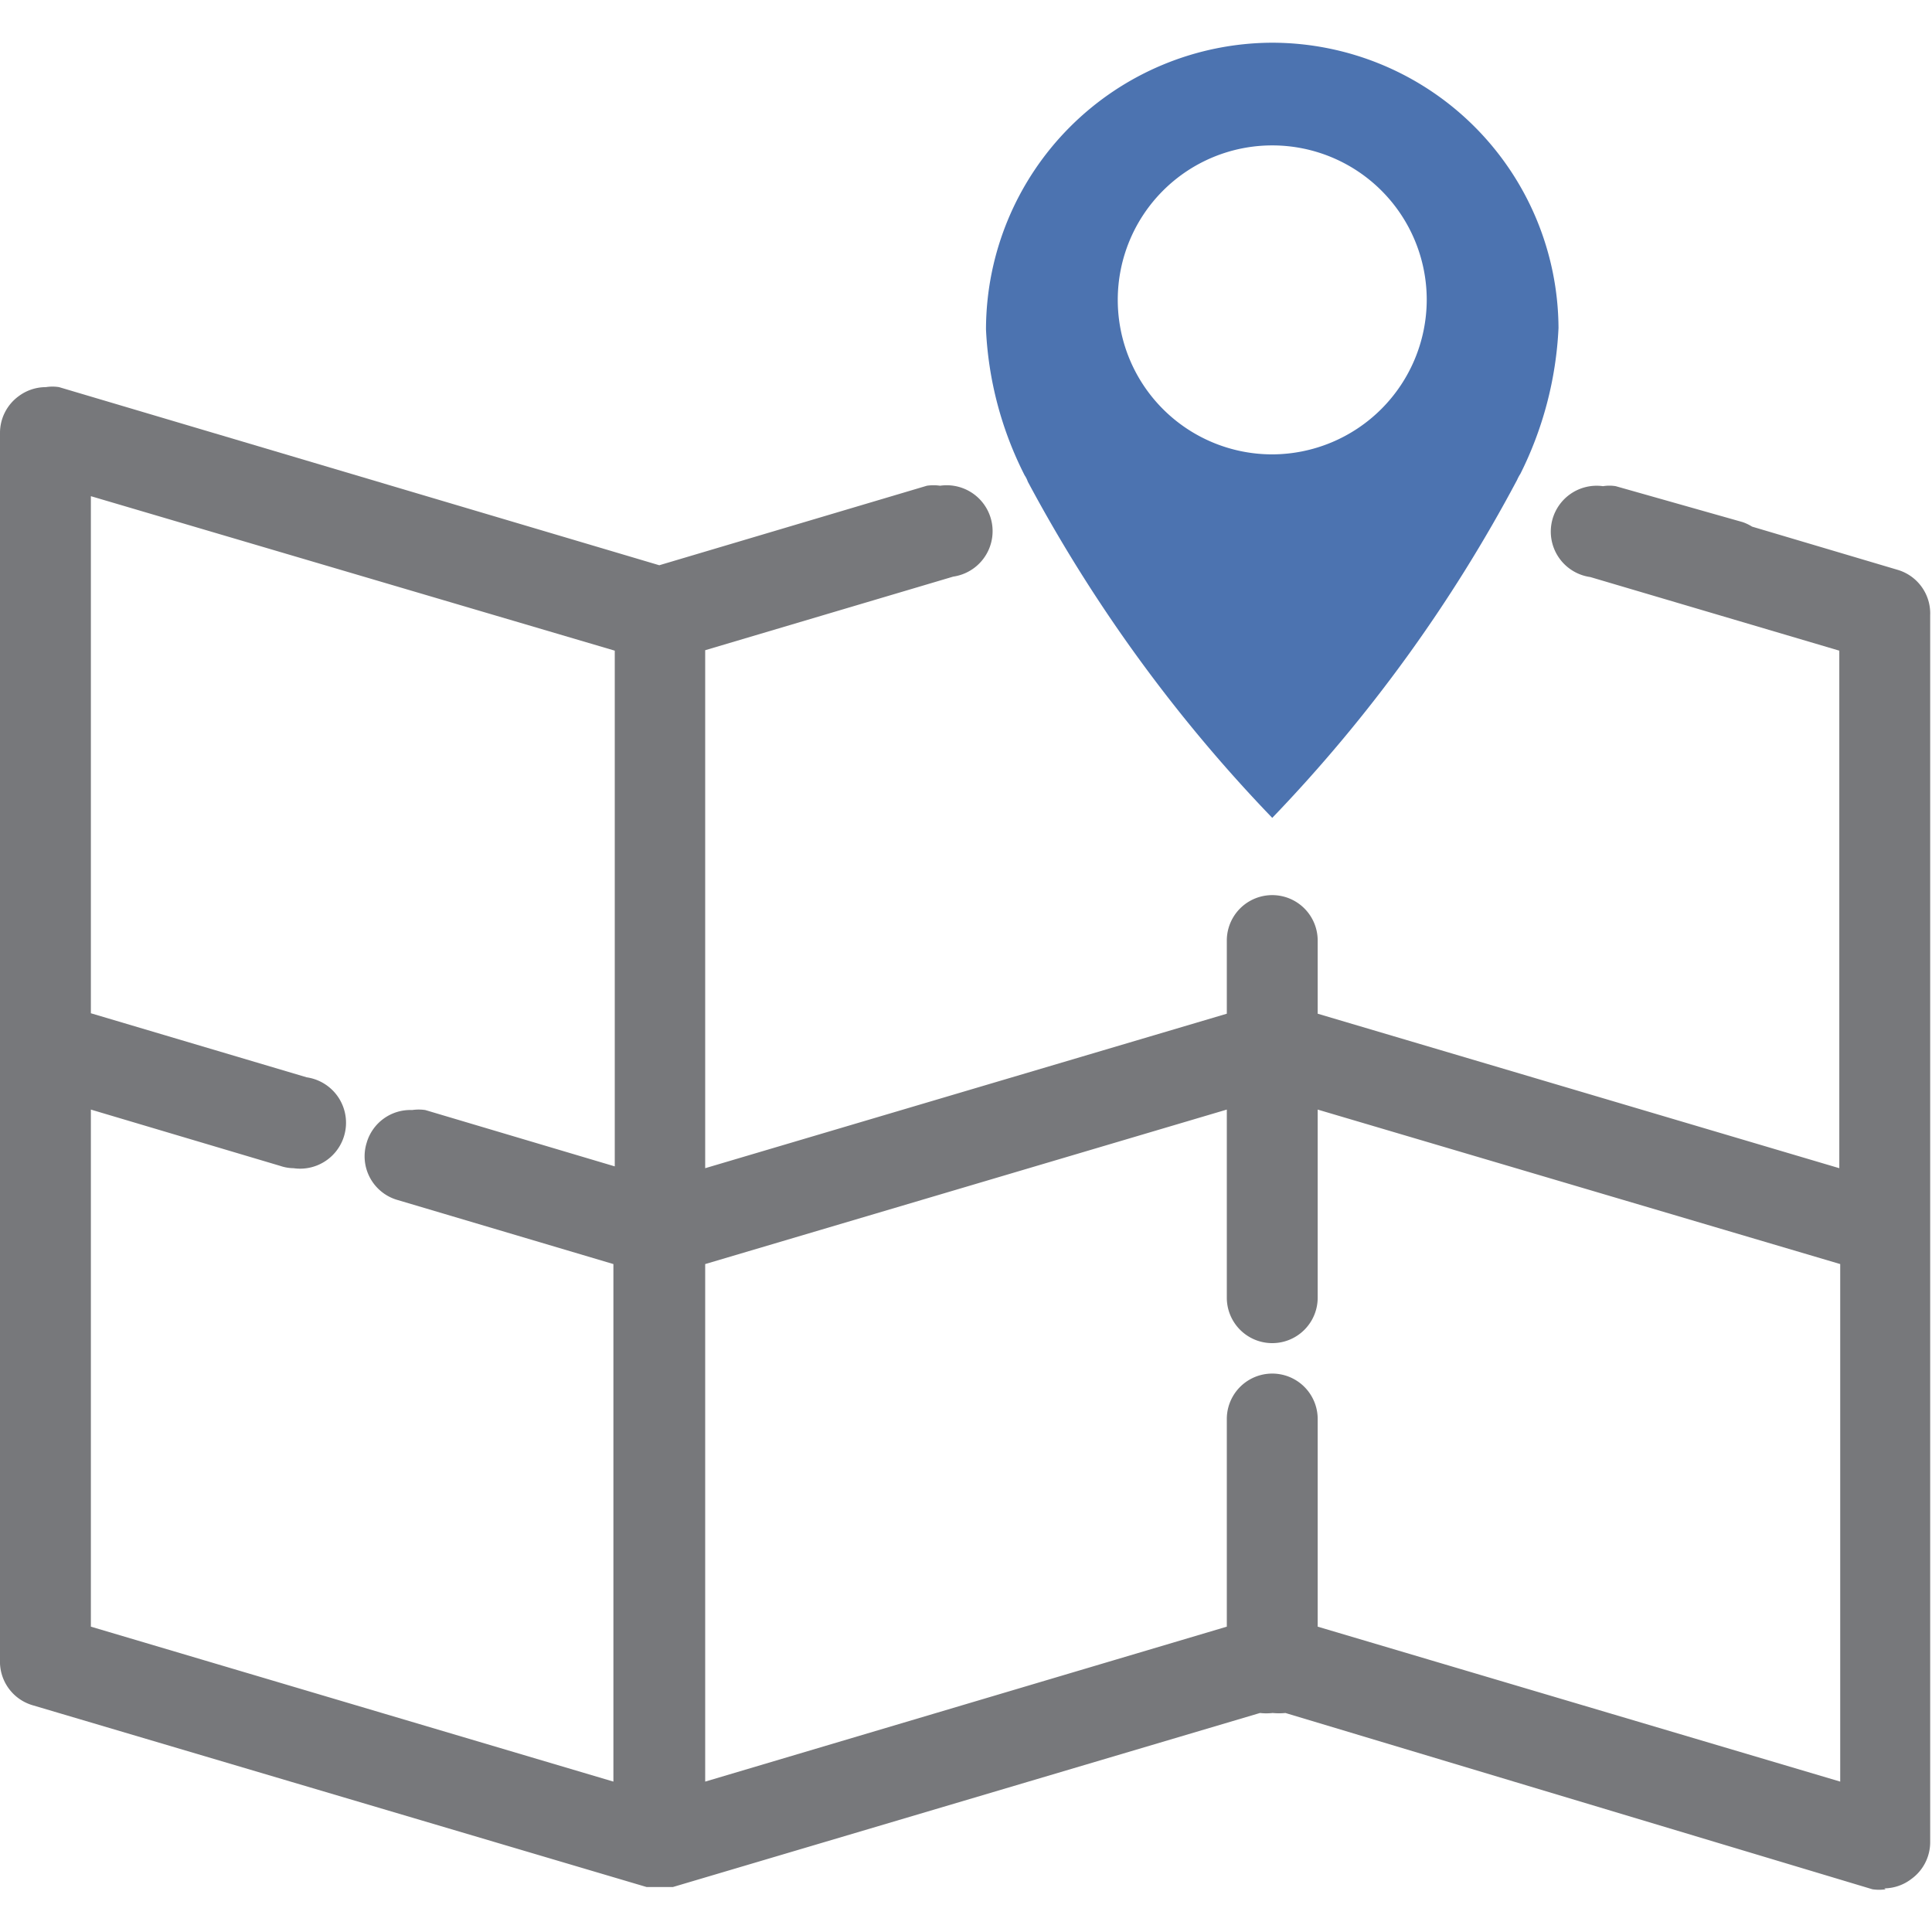 <svg id="Layer_1" data-name="Layer 1" xmlns="http://www.w3.org/2000/svg" viewBox="0 0 42.52 42.52"><defs><style>.cls-1{fill:#4c73b0;}.cls-2{fill:#77787b;}</style></defs><path class="cls-1" d="M28,10a3.4,3.4,0,1,1,3.4-3.4A3.41,3.41,0,0,1,28,10M28,.94A6.32,6.32,0,0,0,21.7,7.25a7.89,7.89,0,0,0,.85,3.21.61.61,0,0,1,.07.14A33.29,33.29,0,0,0,28,18a33.15,33.15,0,0,0,5.39-7.44.83.83,0,0,1,.07-.13,8,8,0,0,0,.84-3.21A6.31,6.31,0,0,0,28,.94"/><path class="cls-2" d="M13.5,39.21V27.82L8.75,26.41a1,1,0,0,1-.68-1.26,1,1,0,0,1,1-.72,1,1,0,0,1,.29,0l4.17,1.24V14.32L2,10.92V22.3l4.75,1.41a1,1,0,0,1-.29,2,.93.93,0,0,1-.29-.05L2,24.42V35.8Zm27,0V27.82L29,24.42v4.14a1,1,0,1,1-2,0V24.42l-11.48,3.4V39.21L27,35.8V31.23a1,1,0,1,1,2,0V35.8Zm1,2.37a1,1,0,0,1-.29,0L28.29,37.7a1.45,1.45,0,0,1-.28,0,1.26,1.26,0,0,1-.28,0L14.81,41.53l-.14,0-.16,0h-.13l-.15,0-13.51-4a1,1,0,0,1-.72-1v-27a1,1,0,0,1,.41-.81,1,1,0,0,1,.6-.2.92.92,0,0,1,.29,0l13.21,3.92,5.89-1.75a1,1,0,0,1,.29,0,1,1,0,0,1,.29,2l-5.46,1.62V25.71L27,22.31V20.7a1,1,0,0,1,2,0v1.61l11.48,3.4V14.32L35,12.7a1,1,0,0,1,.28-2,.86.86,0,0,1,.28,0l2.79.79a1,1,0,0,1,.21.1l3.2.95a1,1,0,0,1,.72,1v27a1,1,0,0,1-.41.81,1,1,0,0,1-.6.21"/></svg>